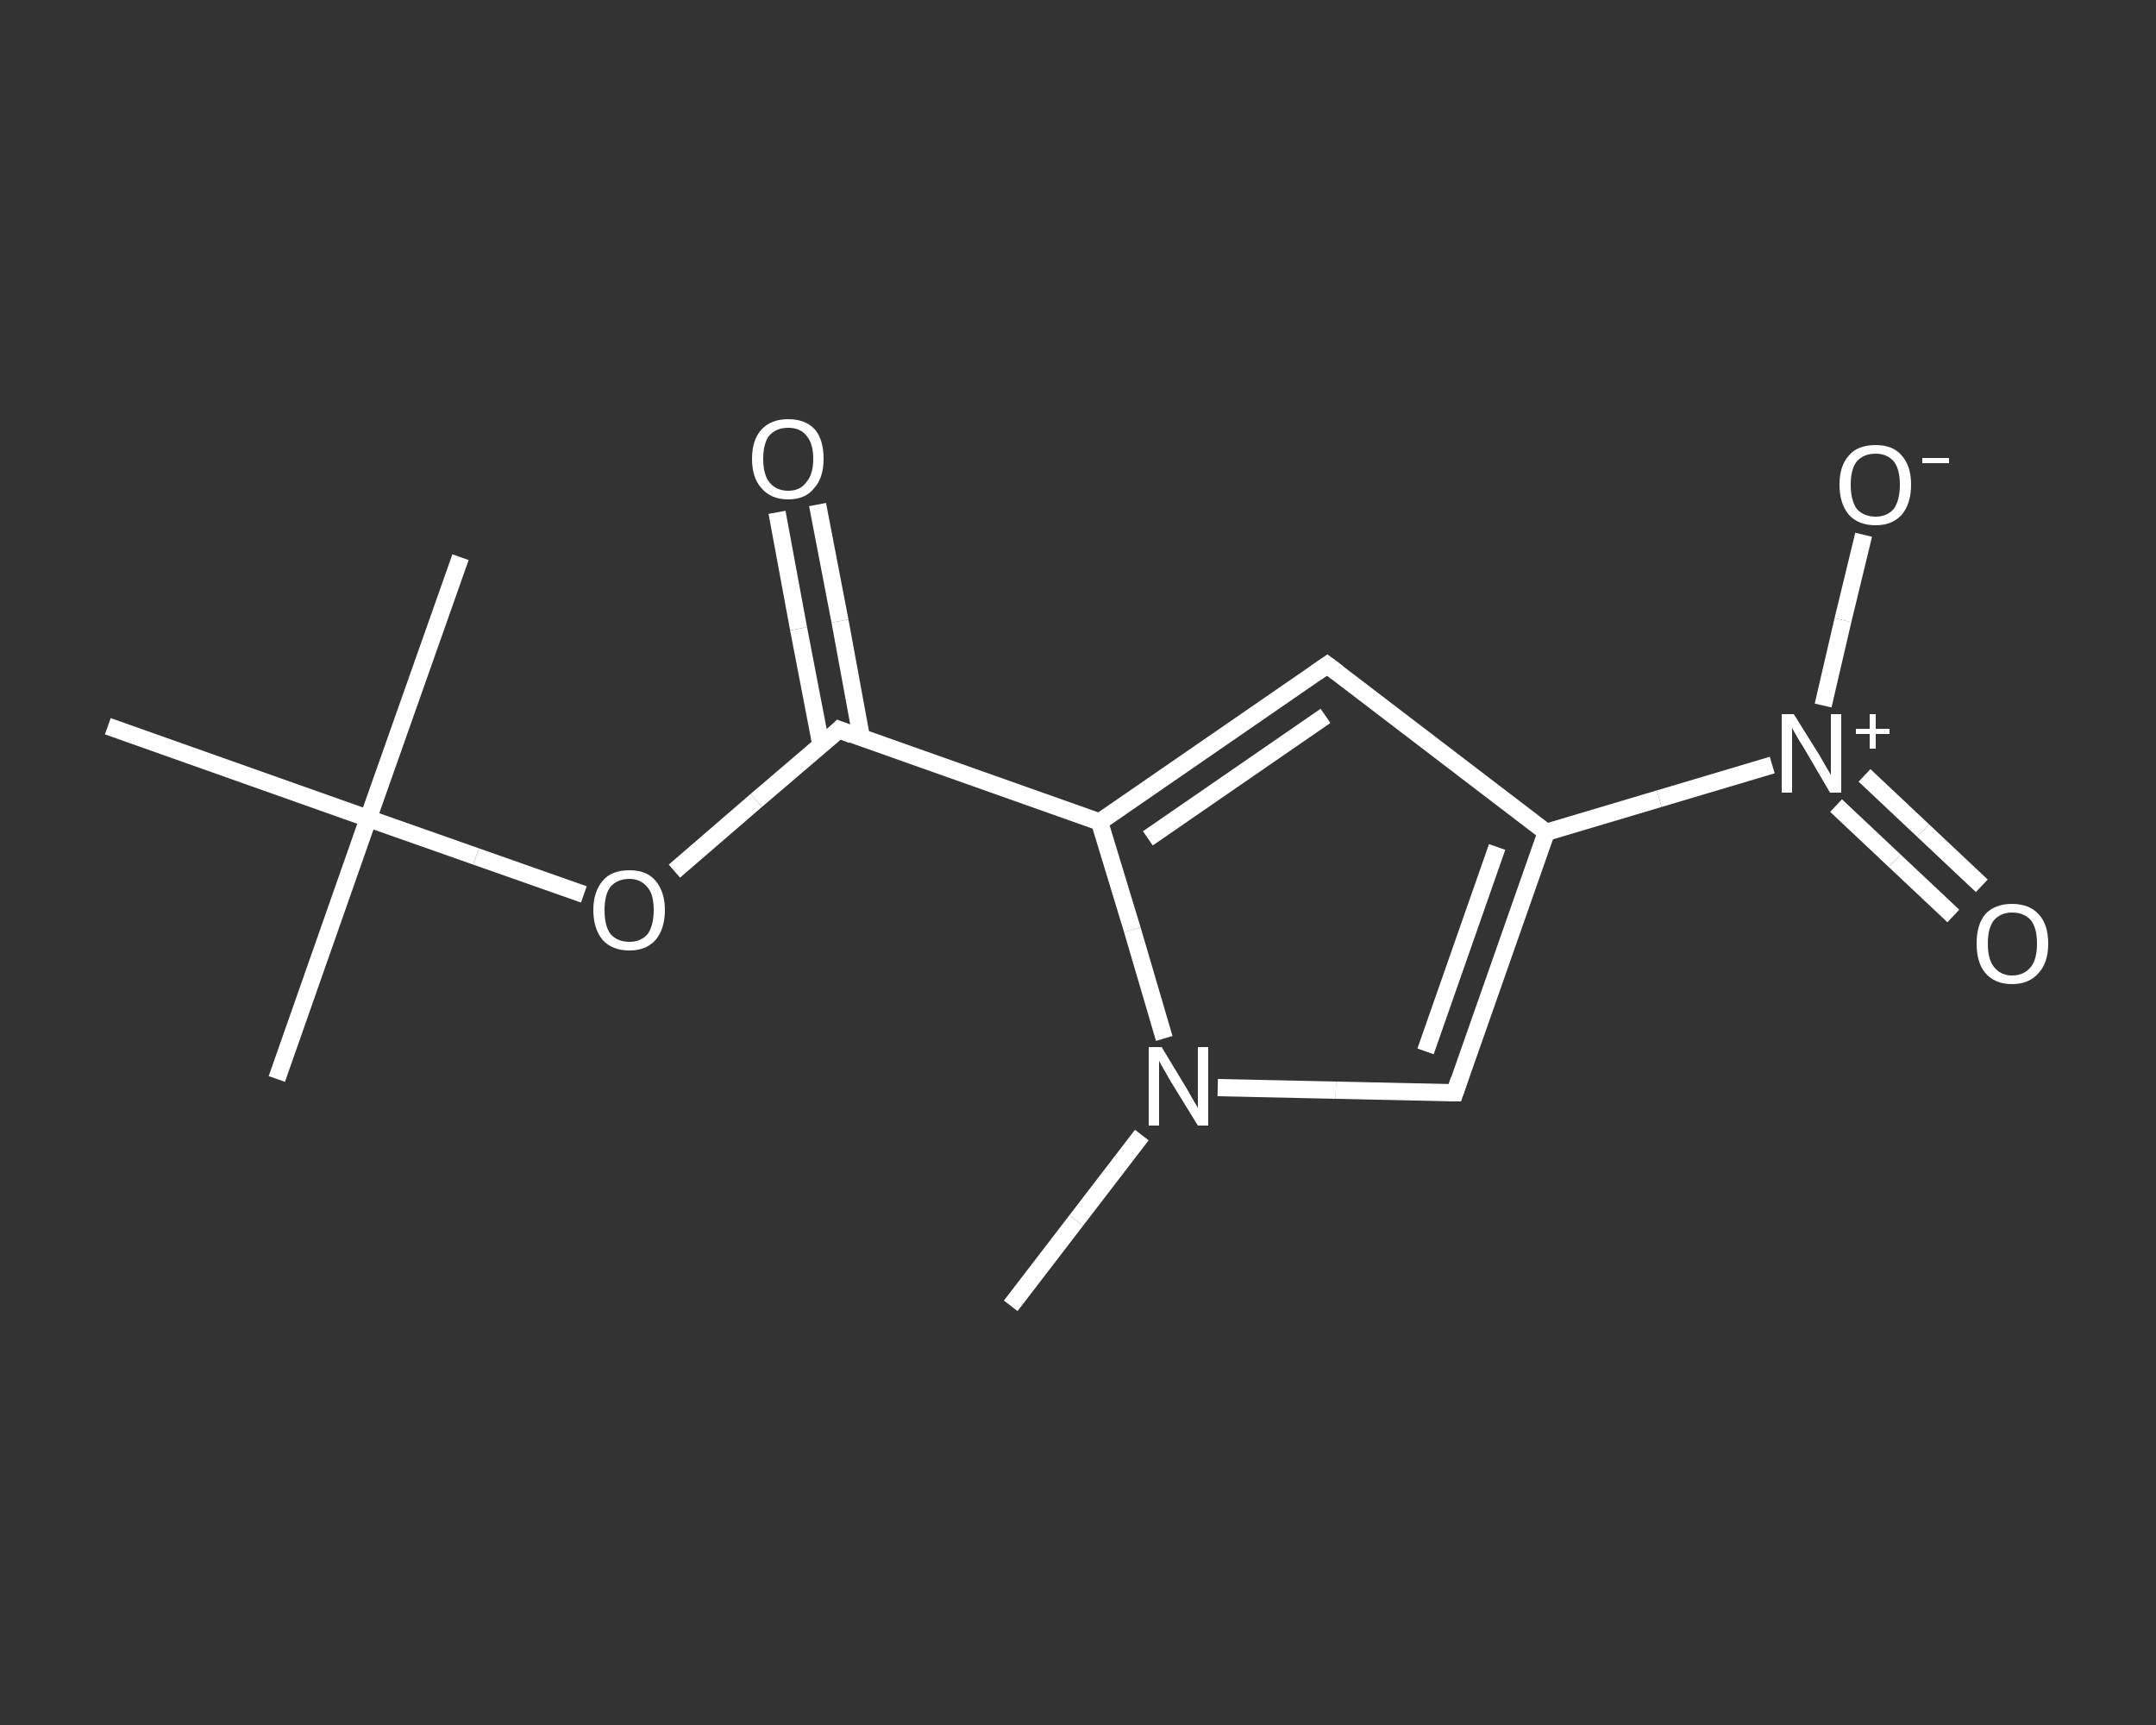 <?xml version='1.0' encoding='iso-8859-1'?>
<svg version='1.1' baseProfile='full'
              xmlns='http://www.w3.org/2000/svg'
                      xmlns:rdkit='http://www.rdkit.org/xml'
                      xmlns:xlink='http://www.w3.org/1999/xlink'
                  xml:space='preserve'
width='250px' height='200px' viewBox='0 0 250 200'>
<rect x="0" y="0" width="250" height="200" fill="#333333" stroke="none"/>
<!-- END OF HEADER -->
<rect style='opacity:1.0;fill:transparent;stroke:none' width='250.0' height='200.0' x='0.0' y='0.0'> </rect>
<path class='bond-0 atom-0 atom-1' d='M 117.2,151.4 L 124.8,141.5' style='fill:none;fill-rule:evenodd;stroke:#FFFFFF;stroke-width:2.0px;stroke-linecap:butt;stroke-linejoin:miter;stroke-opacity:1' />
<path class='bond-0 atom-0 atom-1' d='M 124.8,141.5 L 132.4,131.6' style='fill:none;fill-rule:evenodd;stroke:#FFFFFF;stroke-width:2.0px;stroke-linecap:butt;stroke-linejoin:miter;stroke-opacity:1' />
<path class='bond-1 atom-1 atom-2' d='M 141.2,126.1 L 154.9,126.4' style='fill:none;fill-rule:evenodd;stroke:#FFFFFF;stroke-width:2.0px;stroke-linecap:butt;stroke-linejoin:miter;stroke-opacity:1' />
<path class='bond-1 atom-1 atom-2' d='M 154.9,126.4 L 168.7,126.7' style='fill:none;fill-rule:evenodd;stroke:#FFFFFF;stroke-width:2.0px;stroke-linecap:butt;stroke-linejoin:miter;stroke-opacity:1' />
<path class='bond-2 atom-2 atom-3' d='M 168.7,126.7 L 179.3,96.5' style='fill:none;fill-rule:evenodd;stroke:#FFFFFF;stroke-width:2.0px;stroke-linecap:butt;stroke-linejoin:miter;stroke-opacity:1' />
<path class='bond-2 atom-2 atom-3' d='M 165.3,121.9 L 173.6,98.2' style='fill:none;fill-rule:evenodd;stroke:#FFFFFF;stroke-width:2.0px;stroke-linecap:butt;stroke-linejoin:miter;stroke-opacity:1' />
<path class='bond-3 atom-3 atom-4' d='M 179.3,96.5 L 192.4,92.6' style='fill:none;fill-rule:evenodd;stroke:#FFFFFF;stroke-width:2.0px;stroke-linecap:butt;stroke-linejoin:miter;stroke-opacity:1' />
<path class='bond-3 atom-3 atom-4' d='M 192.4,92.6 L 205.5,88.7' style='fill:none;fill-rule:evenodd;stroke:#FFFFFF;stroke-width:2.0px;stroke-linecap:butt;stroke-linejoin:miter;stroke-opacity:1' />
<path class='bond-4 atom-4 atom-5' d='M 212.9,93.4 L 219.7,99.8' style='fill:none;fill-rule:evenodd;stroke:#FFFFFF;stroke-width:2.0px;stroke-linecap:butt;stroke-linejoin:miter;stroke-opacity:1' />
<path class='bond-4 atom-4 atom-5' d='M 219.7,99.8 L 226.5,106.2' style='fill:none;fill-rule:evenodd;stroke:#FFFFFF;stroke-width:2.0px;stroke-linecap:butt;stroke-linejoin:miter;stroke-opacity:1' />
<path class='bond-4 atom-4 atom-5' d='M 216.2,89.9 L 223.0,96.3' style='fill:none;fill-rule:evenodd;stroke:#FFFFFF;stroke-width:2.0px;stroke-linecap:butt;stroke-linejoin:miter;stroke-opacity:1' />
<path class='bond-4 atom-4 atom-5' d='M 223.0,96.3 L 229.8,102.7' style='fill:none;fill-rule:evenodd;stroke:#FFFFFF;stroke-width:2.0px;stroke-linecap:butt;stroke-linejoin:miter;stroke-opacity:1' />
<path class='bond-5 atom-4 atom-6' d='M 211.4,81.8 L 213.7,71.9' style='fill:none;fill-rule:evenodd;stroke:#FFFFFF;stroke-width:2.0px;stroke-linecap:butt;stroke-linejoin:miter;stroke-opacity:1' />
<path class='bond-5 atom-4 atom-6' d='M 213.7,71.9 L 216.1,62.0' style='fill:none;fill-rule:evenodd;stroke:#FFFFFF;stroke-width:2.0px;stroke-linecap:butt;stroke-linejoin:miter;stroke-opacity:1' />
<path class='bond-6 atom-3 atom-7' d='M 179.3,96.5 L 153.9,77.1' style='fill:none;fill-rule:evenodd;stroke:#FFFFFF;stroke-width:2.0px;stroke-linecap:butt;stroke-linejoin:miter;stroke-opacity:1' />
<path class='bond-7 atom-7 atom-8' d='M 153.9,77.1 L 127.5,95.3' style='fill:none;fill-rule:evenodd;stroke:#FFFFFF;stroke-width:2.0px;stroke-linecap:butt;stroke-linejoin:miter;stroke-opacity:1' />
<path class='bond-7 atom-7 atom-8' d='M 153.7,83.0 L 133.1,97.2' style='fill:none;fill-rule:evenodd;stroke:#FFFFFF;stroke-width:2.0px;stroke-linecap:butt;stroke-linejoin:miter;stroke-opacity:1' />
<path class='bond-8 atom-8 atom-9' d='M 127.5,95.3 L 97.3,84.6' style='fill:none;fill-rule:evenodd;stroke:#FFFFFF;stroke-width:2.0px;stroke-linecap:butt;stroke-linejoin:miter;stroke-opacity:1' />
<path class='bond-9 atom-9 atom-10' d='M 99.9,85.6 L 97.4,72.0' style='fill:none;fill-rule:evenodd;stroke:#FFFFFF;stroke-width:2.0px;stroke-linecap:butt;stroke-linejoin:miter;stroke-opacity:1' />
<path class='bond-9 atom-9 atom-10' d='M 97.4,72.0 L 94.8,58.5' style='fill:none;fill-rule:evenodd;stroke:#FFFFFF;stroke-width:2.0px;stroke-linecap:butt;stroke-linejoin:miter;stroke-opacity:1' />
<path class='bond-9 atom-9 atom-10' d='M 95.2,86.4 L 92.6,72.9' style='fill:none;fill-rule:evenodd;stroke:#FFFFFF;stroke-width:2.0px;stroke-linecap:butt;stroke-linejoin:miter;stroke-opacity:1' />
<path class='bond-9 atom-9 atom-10' d='M 92.6,72.9 L 90.1,59.4' style='fill:none;fill-rule:evenodd;stroke:#FFFFFF;stroke-width:2.0px;stroke-linecap:butt;stroke-linejoin:miter;stroke-opacity:1' />
<path class='bond-10 atom-9 atom-11' d='M 97.3,84.6 L 87.7,92.8' style='fill:none;fill-rule:evenodd;stroke:#FFFFFF;stroke-width:2.0px;stroke-linecap:butt;stroke-linejoin:miter;stroke-opacity:1' />
<path class='bond-10 atom-9 atom-11' d='M 87.7,92.8 L 78.2,101.0' style='fill:none;fill-rule:evenodd;stroke:#FFFFFF;stroke-width:2.0px;stroke-linecap:butt;stroke-linejoin:miter;stroke-opacity:1' />
<path class='bond-11 atom-11 atom-12' d='M 67.7,103.7 L 55.2,99.3' style='fill:none;fill-rule:evenodd;stroke:#FFFFFF;stroke-width:2.0px;stroke-linecap:butt;stroke-linejoin:miter;stroke-opacity:1' />
<path class='bond-11 atom-11 atom-12' d='M 55.2,99.3 L 42.7,94.9' style='fill:none;fill-rule:evenodd;stroke:#FFFFFF;stroke-width:2.0px;stroke-linecap:butt;stroke-linejoin:miter;stroke-opacity:1' />
<path class='bond-12 atom-12 atom-13' d='M 42.7,94.9 L 32.1,125.1' style='fill:none;fill-rule:evenodd;stroke:#FFFFFF;stroke-width:2.0px;stroke-linecap:butt;stroke-linejoin:miter;stroke-opacity:1' />
<path class='bond-13 atom-12 atom-14' d='M 42.7,94.9 L 53.4,64.6' style='fill:none;fill-rule:evenodd;stroke:#FFFFFF;stroke-width:2.0px;stroke-linecap:butt;stroke-linejoin:miter;stroke-opacity:1' />
<path class='bond-14 atom-12 atom-15' d='M 42.7,94.9 L 12.5,84.2' style='fill:none;fill-rule:evenodd;stroke:#FFFFFF;stroke-width:2.0px;stroke-linecap:butt;stroke-linejoin:miter;stroke-opacity:1' />
<path class='bond-15 atom-8 atom-1' d='M 127.5,95.3 L 131.3,107.8' style='fill:none;fill-rule:evenodd;stroke:#FFFFFF;stroke-width:2.0px;stroke-linecap:butt;stroke-linejoin:miter;stroke-opacity:1' />
<path class='bond-15 atom-8 atom-1' d='M 131.3,107.8 L 135.0,120.4' style='fill:none;fill-rule:evenodd;stroke:#FFFFFF;stroke-width:2.0px;stroke-linecap:butt;stroke-linejoin:miter;stroke-opacity:1' />
<path d='M 168.0,126.7 L 168.7,126.7 L 169.2,125.2' style='fill:none;stroke:#FFFFFF;stroke-width:2.0px;stroke-linecap:butt;stroke-linejoin:miter;stroke-opacity:1;' />
<path d='M 155.1,78.0 L 153.9,77.1 L 152.6,78.0' style='fill:none;stroke:#FFFFFF;stroke-width:2.0px;stroke-linecap:butt;stroke-linejoin:miter;stroke-opacity:1;' />
<path d='M 98.8,85.2 L 97.3,84.6 L 96.8,85.1' style='fill:none;stroke:#FFFFFF;stroke-width:2.0px;stroke-linecap:butt;stroke-linejoin:miter;stroke-opacity:1;' />
<path class='atom-1' d='M 134.7 121.4
L 137.6 126.2
Q 137.9 126.7, 138.4 127.6
Q 138.9 128.4, 138.9 128.5
L 138.9 121.4
L 140.1 121.4
L 140.1 130.5
L 138.9 130.5
L 135.7 125.3
Q 135.3 124.6, 134.9 123.9
Q 134.5 123.2, 134.4 123.0
L 134.4 130.5
L 133.2 130.5
L 133.2 121.4
L 134.7 121.4
' fill='#FFFFFF'/>
<path class='atom-4' d='M 208.0 82.8
L 211.0 87.6
Q 211.3 88.1, 211.8 89.0
Q 212.3 89.8, 212.3 89.9
L 212.3 82.8
L 213.5 82.8
L 213.5 91.9
L 212.2 91.9
L 209.1 86.6
Q 208.7 86.0, 208.3 85.3
Q 207.9 84.6, 207.8 84.4
L 207.8 91.9
L 206.6 91.9
L 206.6 82.8
L 208.0 82.8
' fill='#FFFFFF'/>
<path class='atom-4' d='M 215.2 84.5
L 216.8 84.5
L 216.8 82.8
L 217.5 82.8
L 217.5 84.5
L 219.1 84.5
L 219.1 85.1
L 217.5 85.1
L 217.5 86.8
L 216.8 86.8
L 216.8 85.1
L 215.2 85.1
L 215.2 84.5
' fill='#FFFFFF'/>
<path class='atom-5' d='M 229.2 109.4
Q 229.2 107.2, 230.2 106.0
Q 231.3 104.8, 233.3 104.8
Q 235.3 104.8, 236.4 106.0
Q 237.5 107.2, 237.5 109.4
Q 237.5 111.6, 236.4 112.8
Q 235.3 114.1, 233.3 114.1
Q 231.3 114.1, 230.2 112.8
Q 229.2 111.6, 229.2 109.4
M 233.3 113.1
Q 234.7 113.1, 235.5 112.1
Q 236.2 111.2, 236.2 109.4
Q 236.2 107.6, 235.5 106.7
Q 234.7 105.8, 233.3 105.8
Q 232.0 105.8, 231.2 106.7
Q 230.5 107.6, 230.5 109.4
Q 230.5 111.2, 231.2 112.1
Q 232.0 113.1, 233.3 113.1
' fill='#FFFFFF'/>
<path class='atom-6' d='M 213.3 56.2
Q 213.3 54.0, 214.4 52.8
Q 215.4 51.6, 217.5 51.6
Q 219.5 51.6, 220.5 52.8
Q 221.6 54.0, 221.6 56.2
Q 221.6 58.4, 220.5 59.7
Q 219.4 60.9, 217.5 60.9
Q 215.5 60.9, 214.4 59.7
Q 213.3 58.4, 213.3 56.2
M 217.5 59.9
Q 218.8 59.9, 219.6 59.0
Q 220.3 58.0, 220.3 56.2
Q 220.3 54.4, 219.6 53.5
Q 218.8 52.6, 217.5 52.6
Q 216.1 52.6, 215.3 53.5
Q 214.6 54.4, 214.6 56.2
Q 214.6 58.0, 215.3 59.0
Q 216.1 59.9, 217.5 59.9
' fill='#FFFFFF'/>
<path class='atom-6' d='M 222.9 53.1
L 226.0 53.1
L 226.0 53.7
L 222.9 53.7
L 222.9 53.1
' fill='#FFFFFF'/>
<path class='atom-10' d='M 87.2 53.2
Q 87.2 51.0, 88.3 49.8
Q 89.4 48.6, 91.4 48.6
Q 93.4 48.6, 94.5 49.8
Q 95.5 51.0, 95.5 53.2
Q 95.5 55.4, 94.4 56.6
Q 93.4 57.9, 91.4 57.9
Q 89.4 57.9, 88.3 56.6
Q 87.2 55.4, 87.2 53.2
M 91.4 56.9
Q 92.8 56.9, 93.5 55.9
Q 94.3 55.0, 94.3 53.2
Q 94.3 51.4, 93.5 50.5
Q 92.8 49.6, 91.4 49.6
Q 90.0 49.6, 89.2 50.5
Q 88.5 51.4, 88.5 53.2
Q 88.5 55.0, 89.2 55.9
Q 90.0 56.9, 91.4 56.9
' fill='#FFFFFF'/>
<path class='atom-11' d='M 68.8 105.5
Q 68.8 103.4, 69.9 102.1
Q 70.9 100.9, 73.0 100.9
Q 75.0 100.9, 76.0 102.1
Q 77.1 103.4, 77.1 105.5
Q 77.1 107.7, 76.0 109.0
Q 74.9 110.2, 73.0 110.2
Q 71.0 110.2, 69.9 109.0
Q 68.8 107.7, 68.8 105.5
M 73.0 109.2
Q 74.3 109.2, 75.1 108.3
Q 75.8 107.3, 75.8 105.5
Q 75.8 103.7, 75.1 102.9
Q 74.3 101.9, 73.0 101.9
Q 71.6 101.9, 70.8 102.8
Q 70.1 103.7, 70.1 105.5
Q 70.1 107.4, 70.8 108.3
Q 71.6 109.2, 73.0 109.2
' fill='#FFFFFF'/>
</svg>

